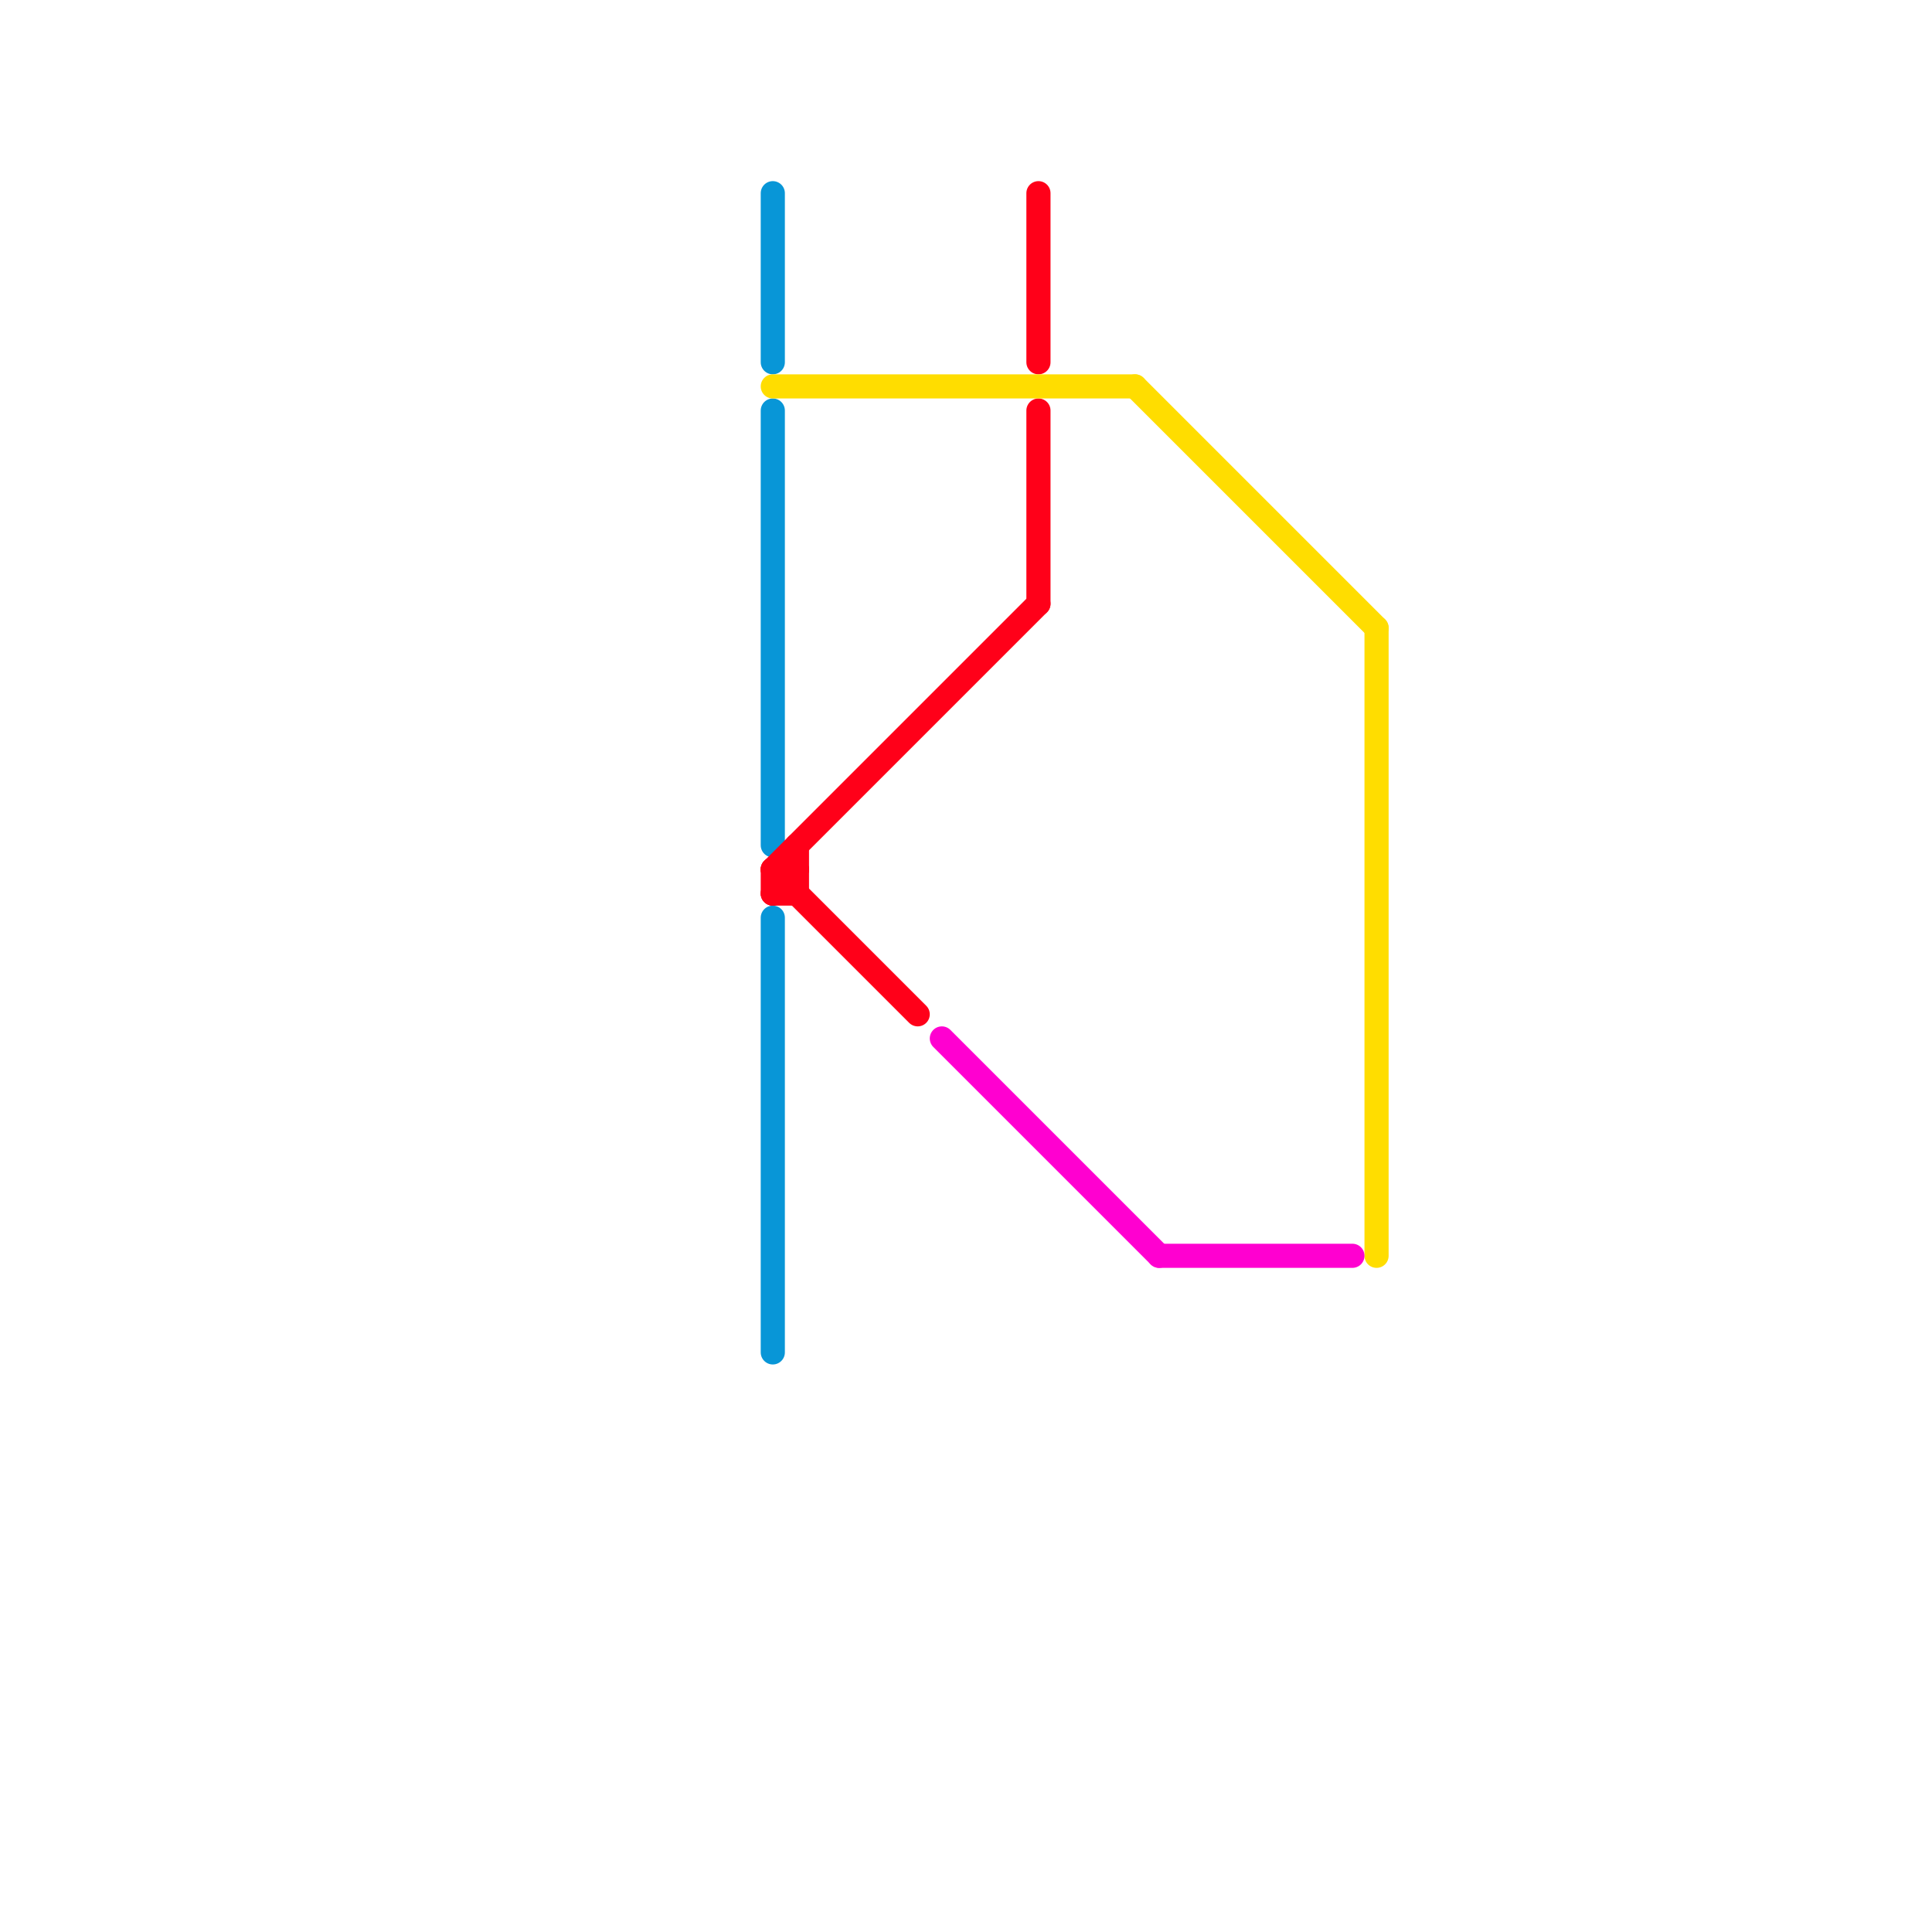
<svg version="1.1" xmlns="http://www.w3.org/2000/svg" viewBox="0 0 80 80">
<style>text { font: 1px Helvetica; font-weight: 600; white-space: pre; dominant-baseline: central; } line { stroke-width: 1; fill: none; stroke-linecap: round; stroke-linejoin: round; } .c0 { stroke: #0896d7 } .c1 { stroke: #ff0019 } .c2 { stroke: #ffdd00 } .c3 { stroke: #ff00d0 } .w1 { stroke-width: 1; }</style><defs><g id="wm-xf"><circle r="1.2" fill="#000"/><circle r="0.9" fill="#fff"/><circle r="0.6" fill="#000"/><circle r="0.3" fill="#fff"/></g><g id="wm"><circle r="0.6" fill="#000"/><circle r="0.3" fill="#fff"/></g></defs><line class="c0 " x1="32" y1="17" x2="32" y2="35"/><line class="c0 " x1="32" y1="8" x2="32" y2="15"/><line class="c0 " x1="32" y1="38" x2="32" y2="56"/><line class="c1 " x1="43" y1="17" x2="43" y2="25"/><line class="c1 " x1="32" y1="36" x2="38" y2="42"/><line class="c1 " x1="32" y1="37" x2="33" y2="36"/><line class="c1 " x1="33" y1="35" x2="33" y2="37"/><line class="c1 " x1="32" y1="36" x2="43" y2="25"/><line class="c1 " x1="43" y1="8" x2="43" y2="15"/><line class="c1 " x1="32" y1="36" x2="32" y2="37"/><line class="c1 " x1="32" y1="37" x2="33" y2="37"/><line class="c1 " x1="32" y1="36" x2="33" y2="36"/><line class="c2 " x1="32" y1="16" x2="47" y2="16"/><line class="c2 " x1="57" y1="26" x2="57" y2="52"/><line class="c2 " x1="47" y1="16" x2="57" y2="26"/><line class="c3 " x1="39" y1="43" x2="48" y2="52"/><line class="c3 " x1="48" y1="52" x2="56" y2="52"/>
</svg>
